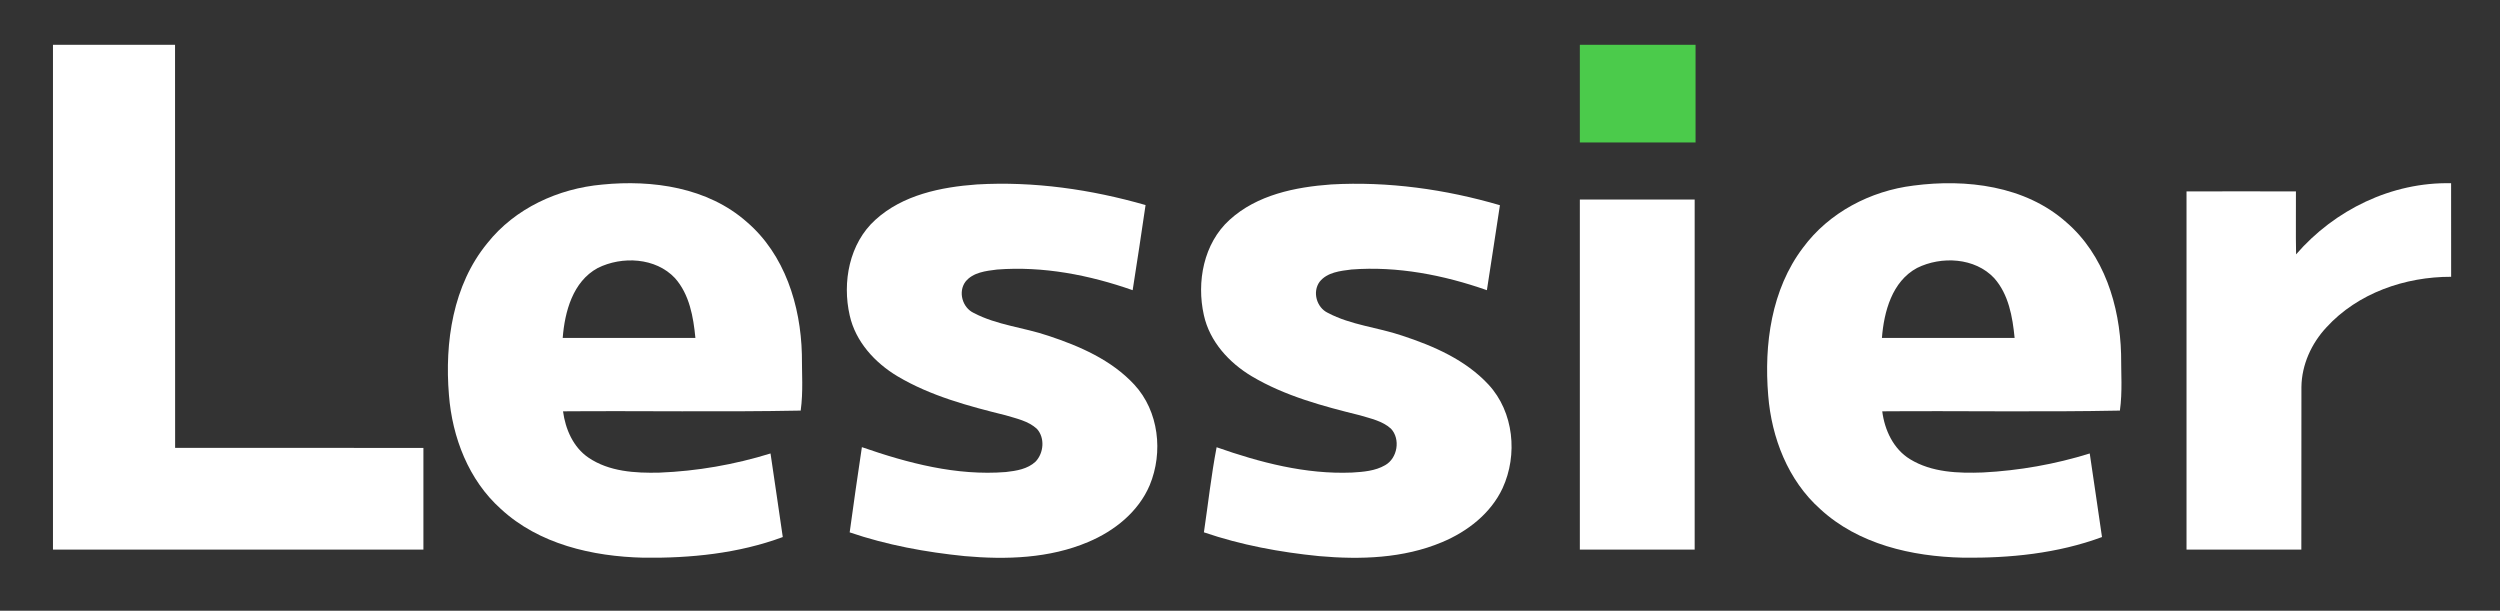 <?xml version="1.0" encoding="UTF-8" ?>
<!DOCTYPE svg PUBLIC "-//W3C//DTD SVG 1.1//EN" "http://www.w3.org/Graphics/SVG/1.1/DTD/svg11.dtd">
<svg width="614pt" height="150pt" viewBox="0 0 614 150" version="1.1" xmlns="http://www.w3.org/2000/svg">
<rect x="0" y="0" width="614" height="150" fill="#333333" stroke="none"/>
<g id="#ffffffff">
<path fill="#ffffff" opacity="1.00" d=" M 13.01 11.01 C 23.00 11.00 33.00 11.00 42.99 11.01 C 43.01 44.00 42.99 77.00 43.01 109.99 C 63.34 110.01 83.66 109.99 103.99 110.01 C 104.00 118.34 104.01 126.66 103.99 134.99 C 73.66 135.00 43.33 135.00 13.01 134.99 C 13.00 93.66 13.00 52.34 13.01 11.01 Z" />
<path fill="#ffffff" opacity="1.00" d=" M 119.70 59.71 C 126.50 51.13 137.14 46.29 147.91 45.33 C 160.24 44.10 173.84 46.03 183.42 54.52 C 192.74 62.50 196.64 75.04 196.94 86.98 C 196.93 91.59 197.29 96.25 196.65 100.84 C 177.22 101.22 157.73 100.87 138.28 101.02 C 138.86 105.39 140.78 109.84 144.52 112.39 C 149.59 115.84 155.99 116.22 161.93 116.08 C 171.18 115.72 180.40 114.11 189.24 111.37 C 190.23 118.22 191.28 125.05 192.25 131.90 C 181.35 135.94 169.56 137.12 158.00 136.97 C 145.53 136.67 132.36 133.67 122.98 124.97 C 115.09 117.90 111.07 107.41 110.26 97.01 C 109.19 84.07 111.23 70.01 119.70 59.71 M 146.79 65.83 C 140.68 69.15 138.70 76.56 138.20 83.00 C 149.06 83.00 159.93 83.00 170.79 83.00 C 170.30 77.84 169.33 72.30 165.77 68.30 C 161.02 63.24 152.75 62.85 146.79 65.83 Z" />
<path fill="#ffffff" opacity="1.00" d=" M 215.00 53.98 C 221.73 47.85 231.11 45.94 239.92 45.30 C 253.89 44.49 267.94 46.51 281.35 50.36 C 280.33 57.33 279.28 64.31 278.18 71.27 C 267.53 67.53 256.18 65.33 244.87 66.20 C 242.15 66.54 238.97 66.88 237.13 69.17 C 235.26 71.66 236.35 75.55 239.15 76.86 C 244.85 79.86 251.41 80.40 257.45 82.46 C 265.15 85.00 272.97 88.40 278.58 94.46 C 284.63 100.99 285.72 111.09 282.37 119.16 C 279.60 125.71 273.70 130.41 267.27 133.11 C 257.74 137.16 247.11 137.49 236.93 136.58 C 227.35 135.62 217.80 133.86 208.68 130.75 C 209.63 123.76 210.64 116.79 211.68 109.82 C 223.00 113.75 234.94 116.90 247.04 115.93 C 249.60 115.64 252.40 115.21 254.35 113.36 C 256.36 111.25 256.67 107.52 254.66 105.32 C 252.55 103.38 249.63 102.80 246.97 101.99 C 237.85 99.73 228.59 97.26 220.44 92.42 C 214.89 89.11 210.13 83.93 208.69 77.48 C 206.82 69.31 208.58 59.77 215.00 53.98 Z" />
<path fill="#ffffff" opacity="1.00" d=" M 301.99 53.99 C 308.72 47.85 318.11 45.94 326.94 45.30 C 340.90 44.52 354.97 46.47 368.38 50.40 C 367.29 57.35 366.29 64.32 365.18 71.27 C 354.55 67.54 343.22 65.33 331.93 66.19 C 329.18 66.53 325.95 66.87 324.10 69.20 C 322.28 71.69 323.35 75.51 326.10 76.83 C 331.78 79.84 338.33 80.38 344.36 82.43 C 352.10 84.97 359.96 88.39 365.59 94.47 C 371.81 101.20 372.80 111.71 369.04 119.89 C 366.14 126.11 360.39 130.56 354.16 133.16 C 344.66 137.16 334.08 137.48 323.95 136.58 C 314.36 135.63 304.81 133.86 295.68 130.74 C 296.71 123.78 297.48 116.72 298.80 109.84 C 309.46 113.59 320.66 116.53 332.06 116.06 C 334.82 115.89 337.74 115.68 340.19 114.25 C 343.23 112.55 344.01 107.85 341.63 105.29 C 339.53 103.38 336.64 102.80 334.00 102.00 C 324.87 99.74 315.61 97.27 307.46 92.43 C 301.88 89.11 297.09 83.89 295.67 77.40 C 293.84 69.25 295.60 59.77 301.99 53.99 Z" />
<path fill="#ffffff" opacity="1.00" d=" M 442.82 60.83 C 449.19 52.19 459.38 46.88 469.94 45.58 C 482.88 43.88 497.36 45.60 507.47 54.57 C 516.74 62.54 520.63 75.04 520.94 86.95 C 520.93 91.57 521.29 96.24 520.65 100.84 C 501.23 101.23 481.73 100.87 462.28 101.02 C 462.86 105.62 465.03 110.30 469.11 112.78 C 474.43 116.04 480.93 116.26 486.99 116.04 C 495.89 115.58 504.74 114.02 513.24 111.37 C 514.23 118.21 515.28 125.05 516.25 131.90 C 505.34 135.94 493.55 137.12 481.99 136.96 C 469.55 136.67 456.41 133.68 447.04 125.02 C 439.13 117.97 435.09 107.50 434.27 97.10 C 433.23 84.59 435.04 71.09 442.82 60.83 M 470.83 65.81 C 464.69 69.11 462.70 76.55 462.20 83.00 C 473.07 83.00 483.93 83.00 494.79 83.00 C 494.29 77.84 493.33 72.30 489.77 68.30 C 485.03 63.25 476.79 62.85 470.83 65.81 Z" />
<path fill="#ffffff" opacity="1.00" d=" M 563.92 62.47 C 573.37 51.54 587.43 44.68 601.99 45.00 C 602.01 52.66 601.99 60.32 602.00 67.98 C 590.73 67.95 579.07 71.96 571.36 80.41 C 567.69 84.35 565.31 89.57 565.23 95.00 C 565.20 108.33 565.24 121.66 565.21 134.99 C 555.81 135.01 546.41 135.00 537.01 134.99 C 536.99 105.66 537.00 76.34 537.01 47.01 C 545.96 47.00 554.92 46.98 563.88 47.01 C 563.91 52.17 563.81 57.32 563.92 62.47 Z" />
<path fill="#ffffff" opacity="1.00" d=" M 388.01 49.01 C 397.41 49.00 406.81 48.99 416.21 49.01 C 416.22 77.67 416.23 106.33 416.21 134.99 C 406.81 135.01 397.41 135.00 388.01 134.99 C 388.00 106.33 388.00 77.67 388.01 49.01 Z" />
</g>
<g id="#4bcb4bff">
<path fill="#4bcb4b" opacity="1.00" d=" M 388.01 11.01 C 397.48 10.99 406.96 10.99 416.43 11.01 C 416.45 19.00 416.45 27.00 416.43 34.99 C 406.96 35.01 397.48 35.01 388.01 34.99 C 387.99 27.00 387.99 19.00 388.01 11.01 Z" />
</g>
</svg>
